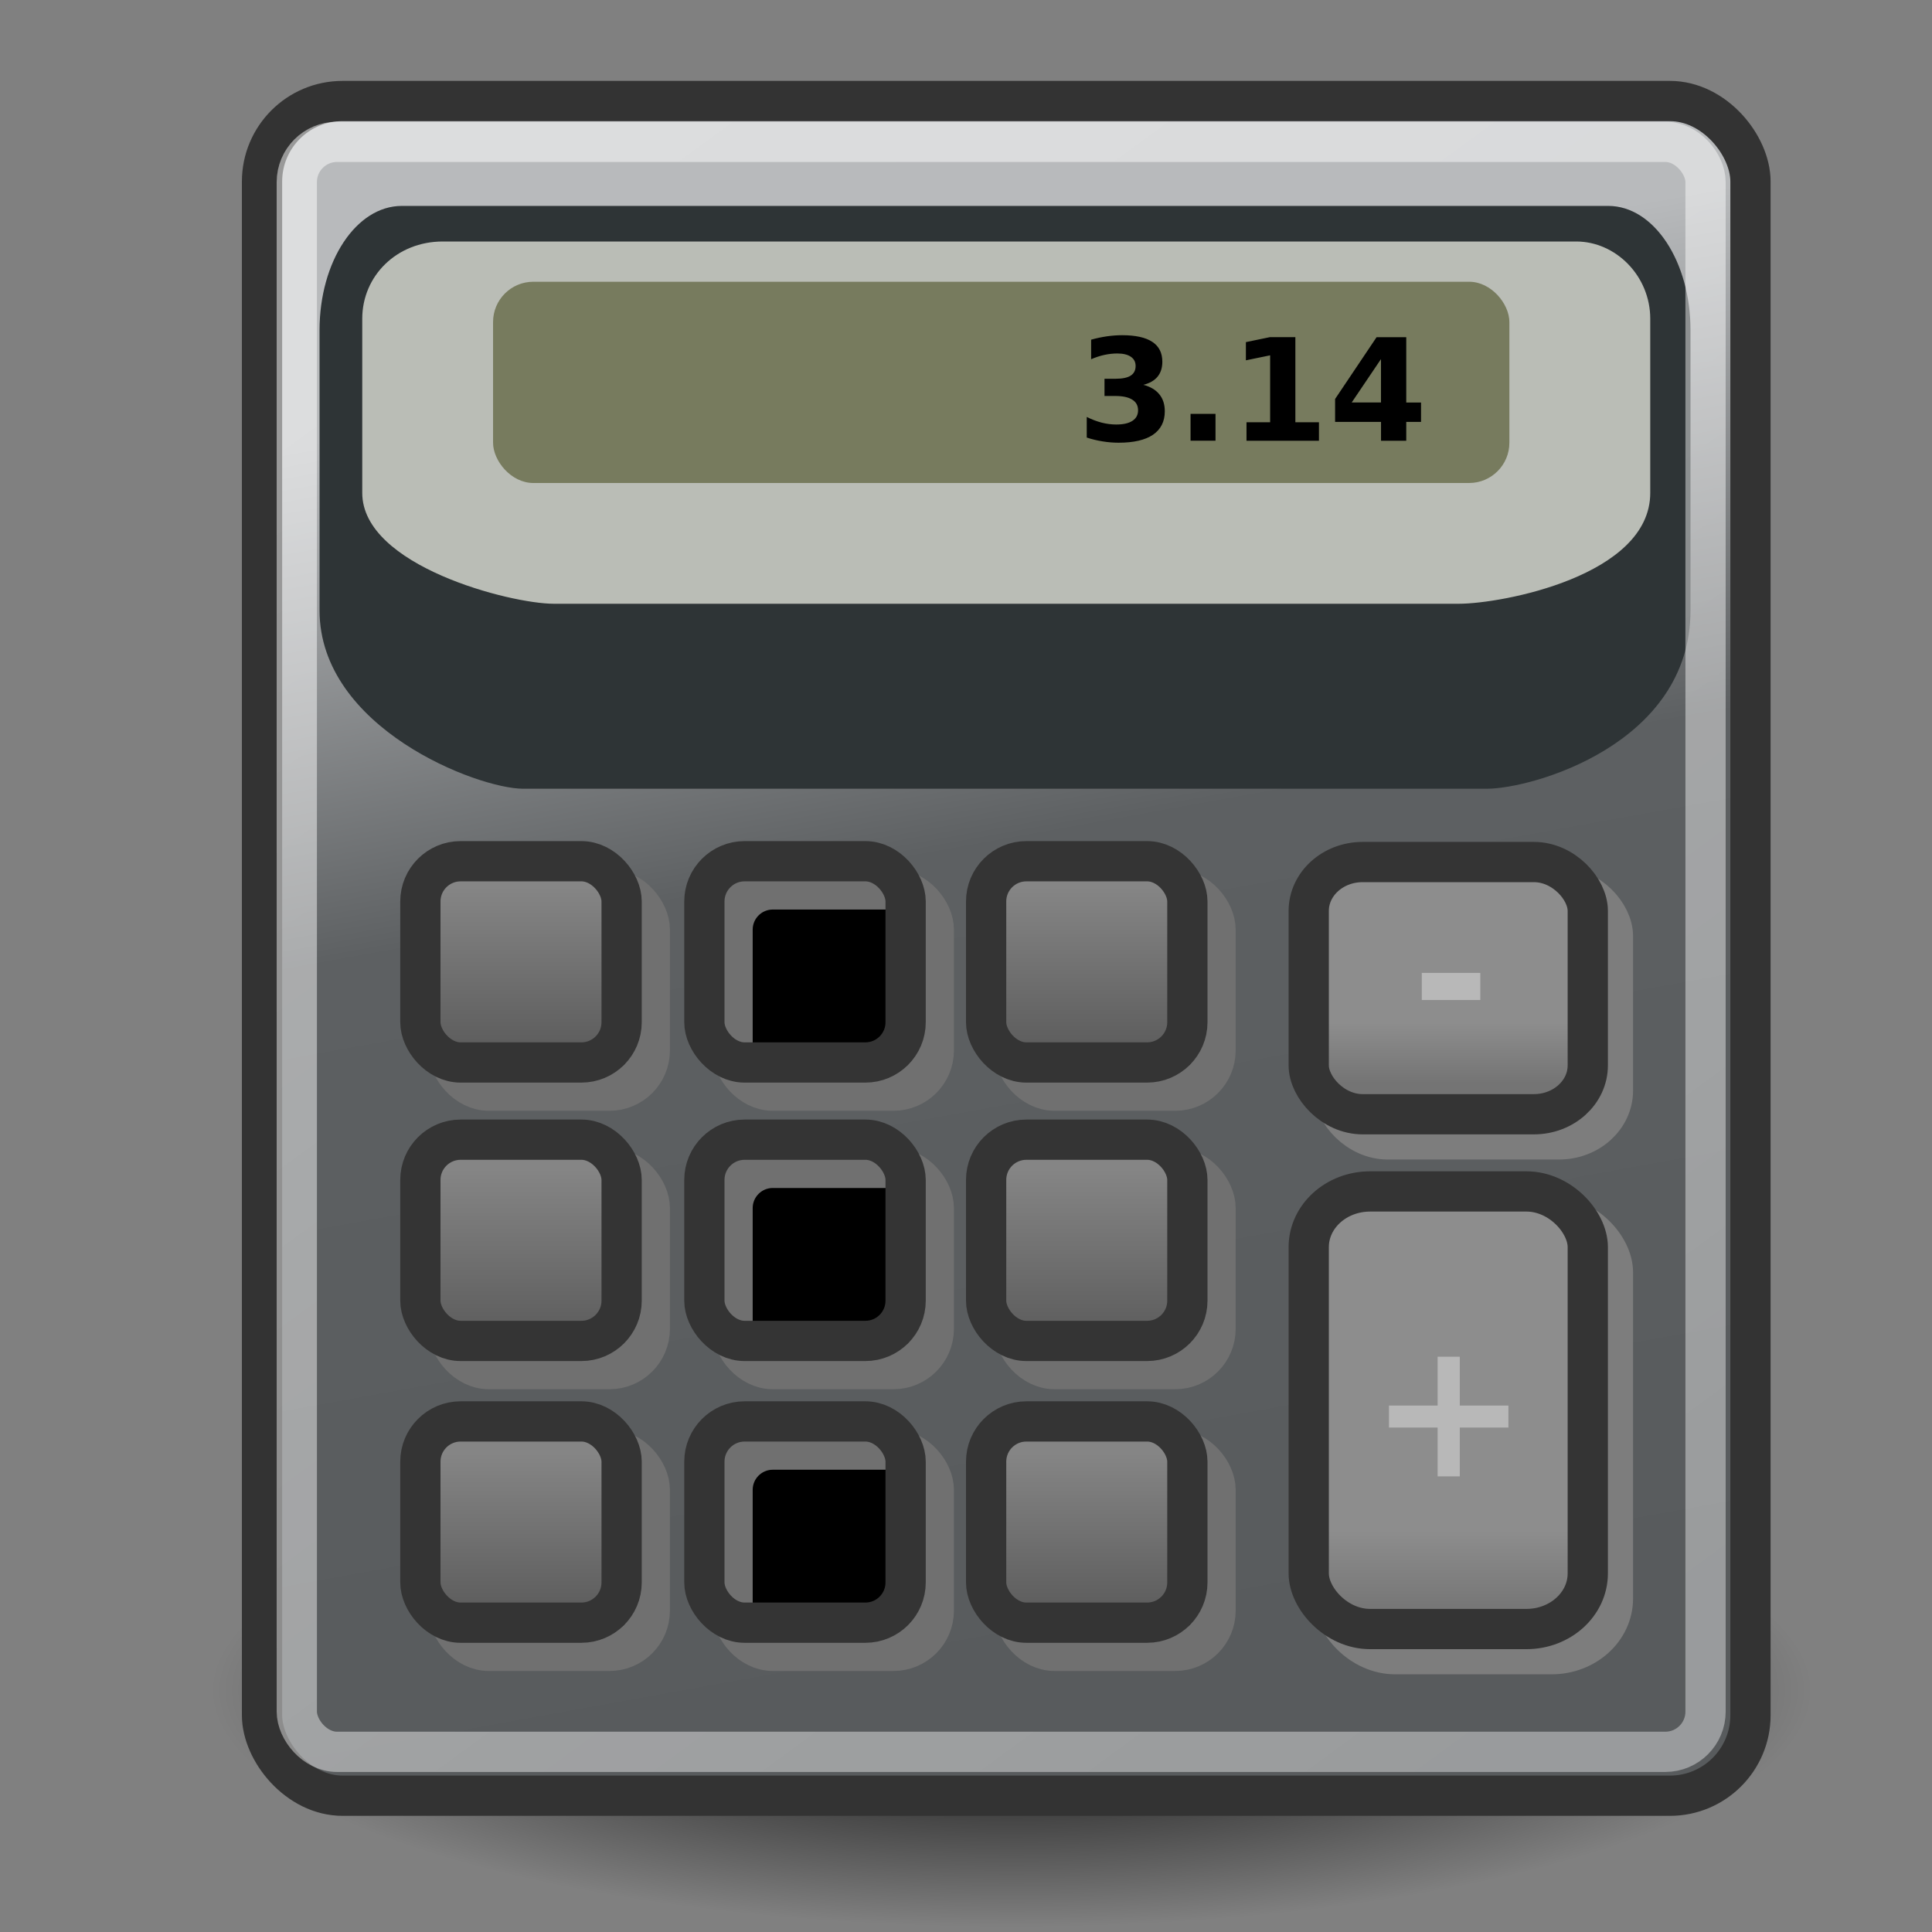 <?xml version="1.0" encoding="UTF-8" standalone="no"?>
<svg xmlns="http://www.w3.org/2000/svg" xmlns:xlink="http://www.w3.org/1999/xlink" width="48" height="48"><rect width="100%" height="100%" fill="#808080" stroke="none"/><link xmlns="" type="text/css" id="dark-mode" rel="stylesheet" href=""/><style xmlns="" type="text/css" id="dark-mode-custom-style"/>
  <defs>
    <linearGradient id="d">
      <stop offset="0" stop-color="#b8babc"/>
      <stop offset=".374" stop-color="#5d6062"/>
      <stop offset="1" stop-color="#585b5d"/>
    </linearGradient>
    <linearGradient id="c">
      <stop offset="0" stop-color="#8d8d8d"/>
      <stop offset="1" stop-color="#747474"/>
    </linearGradient>
    <linearGradient id="b">
      <stop offset="0" stop-color="#858585"/>
      <stop offset="1" stop-color="#5f5f5f"/>
    </linearGradient>
    <linearGradient id="a">
      <stop offset="0" stop-color="#fff"/>
      <stop offset="1" stop-color="#fff" stop-opacity=".787"/>
    </linearGradient>
    <linearGradient id="e">
      <stop offset="0"/>
      <stop offset="1" stop-opacity="0"/>
    </linearGradient>
    <linearGradient xlink:href="#a" id="h" x1="14.21" x2="39.061" y1="5.889" y2="40.626" gradientTransform="matrix(1 0 0 1.022 0 -.066)" gradientUnits="userSpaceOnUse"/>
    <linearGradient xlink:href="#b" id="i" x1="20.087" x2="20.087" y1="22.048" y2="25.849" gradientUnits="userSpaceOnUse"/>
    <linearGradient xlink:href="#b" id="j" x1="20.087" x2="20.087" y1="29.031" y2="32.964" gradientUnits="userSpaceOnUse"/>
    <linearGradient xlink:href="#b" id="k" x1="20.087" x2="20.087" y1="36.102" y2="39.814" gradientUnits="userSpaceOnUse"/>
    <linearGradient xlink:href="#c" id="m" x1="36.357" x2="36.357" y1="38.036" y2="40.161" gradientTransform="matrix(1.103 0 0 1 -4.117 0)" gradientUnits="userSpaceOnUse"/>
    <linearGradient xlink:href="#c" id="o" x1="36.357" x2="36.357" y1="25.411" y2="26.911" gradientTransform="matrix(1.103 0 0 1 -4.117 0)" gradientUnits="userSpaceOnUse"/>
    <linearGradient xlink:href="#d" id="g" x1="19.76" x2="25.865" y1="8.812" y2="42.562" gradientUnits="userSpaceOnUse"/>
    <linearGradient xlink:href="#c" id="l" x1="36.357" x2="36.357" y1="38.036" y2="40.161" gradientTransform="matrix(1.103 0 0 1 -3.492 .625)" gradientUnits="userSpaceOnUse"/>
    <linearGradient xlink:href="#c" id="n" x1="36.357" x2="36.357" y1="25.411" y2="26.911" gradientTransform="matrix(1.103 0 0 1 -3.492 .625)" gradientUnits="userSpaceOnUse"/>
    <radialGradient xlink:href="#e" id="f" cx="25.375" cy="43.375" r="17.125" fx="25.375" fy="43.375" gradientTransform="matrix(1.161 0 0 .343 -4.325 27.12)" gradientUnits="userSpaceOnUse"/>
  </defs>
  <path fill="url(#f)" d="M45 42a19.875 5.875 0 0 1-39.75 0A19.875 5.875 0 1 1 45 42z"/>
  <rect width="36.98" height="42.104" x="6.51" y="2.51" fill="url(#g)" stroke="#333" rx="2" ry="2"/>
  <path fill="#2e3436" d="M9.982 5.116H39.957C41.089 5.116 42 6.493 42 8.204v6.961c0 3.32-3.928 4.431-5.06 4.431H12.999c-1.132 0-5.06-1.506-5.06-4.431V8.204c0-1.711.911-3.088 2.043-3.088z"/>
  <path fill="#babdb6" d="M11 6h28.161C40.144 6 41 6.856 41 7.919v4.327C41 14.309 37.309 15 36.246 15H13.754C12.691 15 9 14.064 9 12.246V7.919C9 6.856 9.856 6 11 6z"/>
  <rect width="25.25" height="5" x="12.25" y="7" fill="#777b5e" rx="1" ry="1"/>
  <rect width="35" height="40" x="7.374" y="3.524" fill="none" stroke="url(#h)" opacity=".5" rx="1" ry="1"/>
  <g stroke="#707070" transform="translate(.7 .7)">
    <rect width="5" height="5" x="10.444" y="21.397" rx="1" ry="1"/>
    <rect width="5" height="5" x="17.5" y="21.397" rx="1" ry="1"/>
    <rect width="5" height="5" x="24.5" y="21.397" rx="1" ry="1"/>
    <rect width="5" height="5" x="10.444" y="28.315" rx="1" ry="1"/>
    <rect width="5" height="5" x="17.5" y="28.315" rx="1" ry="1"/>
    <rect width="5" height="5" x="24.5" y="28.315" rx="1" ry="1"/>
    <rect width="5" height="5" x="10.444" y="35.315" rx="1" ry="1"/>
    <rect width="5" height="5" x="17.5" y="35.315" rx="1" ry="1"/>
    <rect width="5" height="5" x="24.5" y="35.315" rx="1" ry="1"/>
  </g>
  <g fill="url(#i)" stroke="#343434">
    <rect width="5" height="5" x="10.444" y="21.397" rx="1" ry="1"/>
    <rect width="5" height="5" x="17.5" y="21.397" rx="1" ry="1"/>
    <rect width="5" height="5" x="24.5" y="21.397" rx="1" ry="1"/>
    <rect width="5" height="5" x="10.444" y="28.315" fill="url(#j)" rx="1" ry="1"/>
    <rect width="5" height="5" x="17.5" y="28.315" fill="url(#j)" rx="1" ry="1"/>
    <rect width="5" height="5" x="24.5" y="28.315" fill="url(#j)" rx="1" ry="1"/>
    <rect width="5" height="5" x="10.444" y="35.315" fill="url(#k)" rx="1" ry="1"/>
    <rect width="5" height="5" x="17.5" y="35.315" fill="url(#k)" rx="1" ry="1"/>
    <rect width="5" height="5" x="24.5" y="35.315" fill="url(#k)" rx="1" ry="1"/>
  </g>
  <rect width="6.933" height="10.872" x="33.14" y="30.226" fill="url(#l)" stroke="#7d7d7d" rx="1.525" ry="1.383"/>
  <rect width="6.933" height="10.872" x="32.515" y="29.601" fill="url(#m)" stroke="#343434" rx="1.525" ry="1.383"/>
  <rect width="6.933" height="6.266" x="33.14" y="22.042" fill="url(#n)" stroke="#7d7d7d" rx="1.339" ry="1.214"/>
  <rect width="6.933" height="6.266" x="32.515" y="21.417" fill="url(#o)" stroke="#343434" rx="1.339" ry="1.214"/>
  <path d="M28.408 9.562c.174.045.305.123.395.234.091.11.136.251.136.422-0.0.255-.098.449-.293.583-.195.132-.48.198-.855.198-.132 0-.265-.011-.398-.033-.132-.021-.263-.052-.393-.095v-.512c.124.062.247.109.369.141.123.031.244.047.362.047.176 0.0.31-.03.403-.091.094-.061.141-.148.141-.262-0-.117-.048-.206-.145-.265-.095-.061-.237-.091-.424-.091h-.265v-.428h.279c.167 0.0.291-.026.372-.078.082-.053.122-.133.122-.24-0-.099-.04-.175-.119-.229-.079-.054-.191-.081-.336-.081-.107 0-.215.012-.324.036-.109.024-.218.06-.326.107v-.486c.131-.037.261-.064.39-.083.129-.018.255-.028.379-.028.334 0.0.584.055.75.165.167.109.25.274.25.495-0.0.151-.04.274-.119.371-.079.095-.197.163-.352.202m1.171.721h.621v.667H29.579v-.667m1.391.209h.586V8.828l-.602.124v-.452l.598-.124h.631v2.115h.586v.459h-1.8v-.459m3.341-1.569-.727 1.077h.727V8.923m-.11-.546h.738v1.624h.367v.481h-.367v.469h-.627v-.469h-1.141v-.569l1.031-1.536"/>
  <path fill="#b8b8b8" d="M36.268 33.708v1.213h1.208v.546h-1.208v1.213h-.551v-1.213h-1.208v-.546h1.208V33.708h.551m-.944-9.537h1.454v.674h-1.454v-.674"/>
</svg>